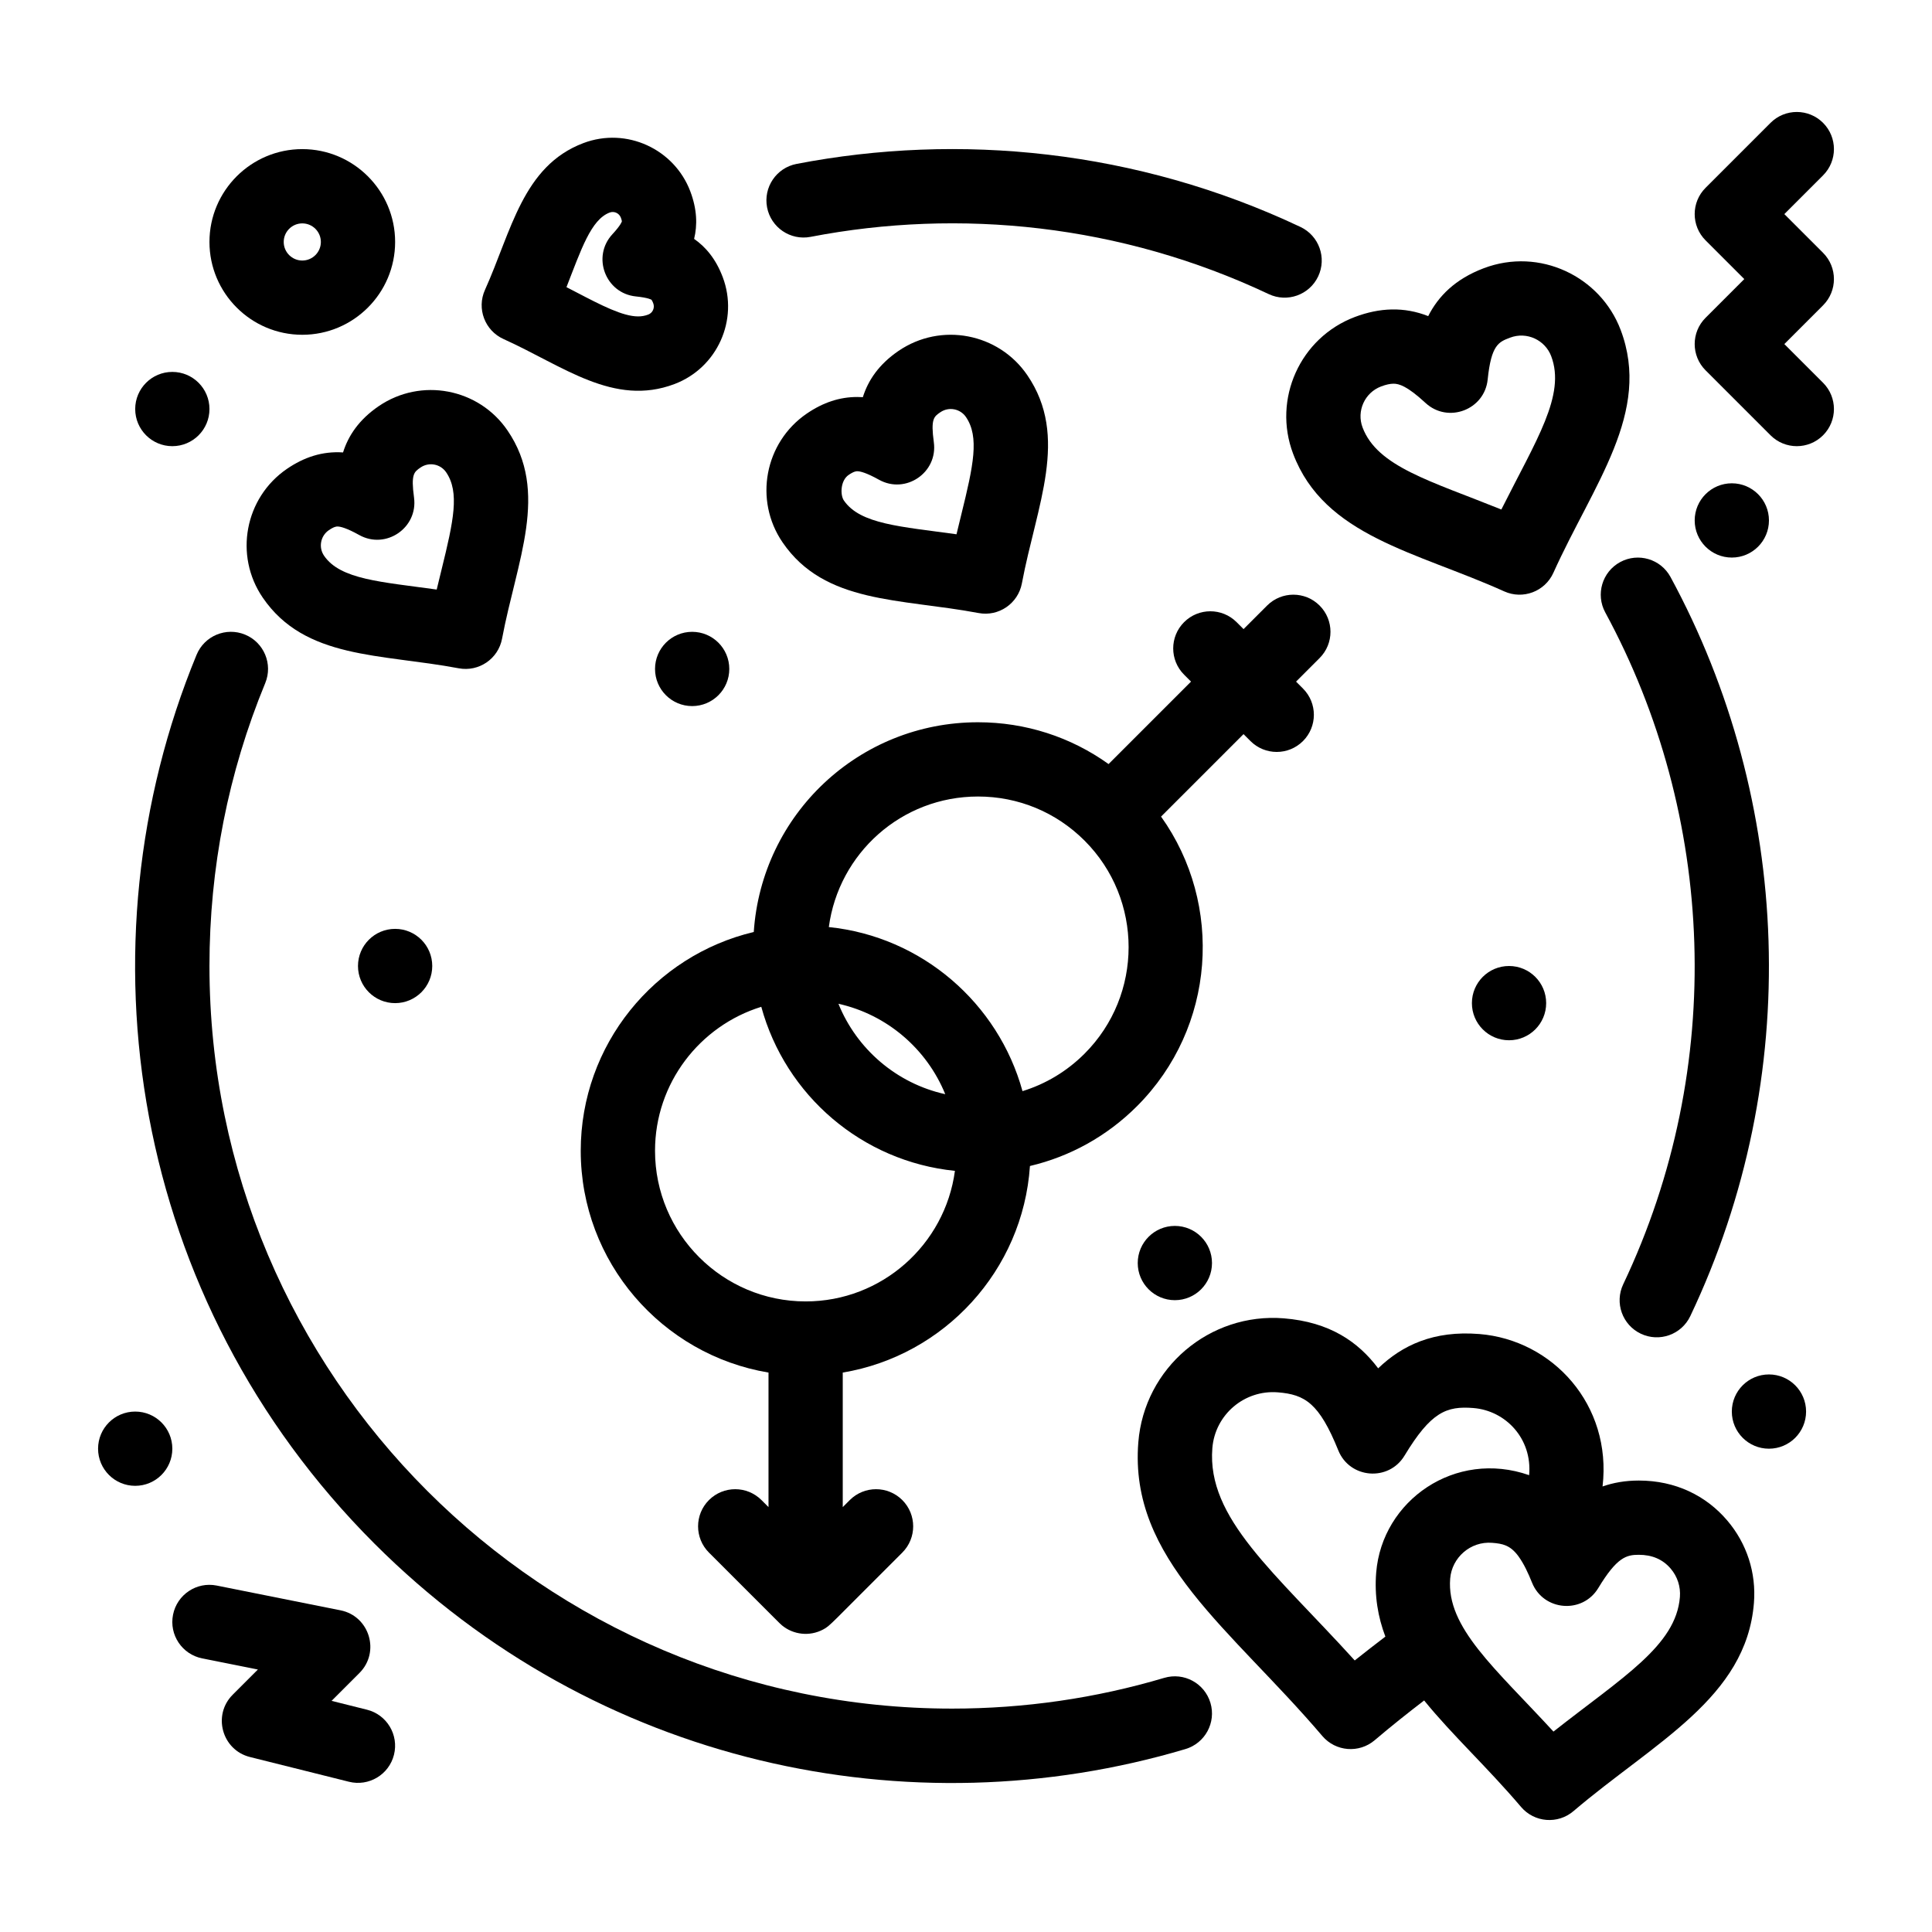 <?xml version="1.0" encoding="UTF-8"?>
<!-- Uploaded to: SVG Repo, www.svgrepo.com, Generator: SVG Repo Mixer Tools -->
<svg fill="#000000" width="800px" height="800px" version="1.1" viewBox="144 144 512 512" xmlns="http://www.w3.org/2000/svg">
 <g>
  <path d="m493.71 304.48c-3.844-3.844-10.07-3.844-13.918 0l-6.238 6.238-1.84-1.84c-3.844-3.844-10.07-3.844-13.918 0-3.844 3.844-3.844 10.074 0 13.914l1.84 1.84-21.852 21.852c-10.035-7.188-22.02-11.078-34.605-11.078-31.559 0-57.336 24.422-59.422 55.582-26.258 6.227-45.855 29.852-45.855 57.984 0 29.512 21.566 54.066 49.762 58.773v35.652l-1.863-1.863c-3.844-3.84-10.074-3.84-13.918 0-3.844 3.844-3.844 10.074 0 13.918 19.012 18.984 18.668 18.723 19.379 19.309 2.973 2.453 7.293 2.992 10.879 1.07 1.961-1.051 1.492-0.973 20.98-20.379 3.844-3.844 3.844-10.074 0-13.918-3.844-3.84-10.074-3.84-13.918 0l-1.863 1.863v-35.652c26.902-4.488 47.75-27.051 49.609-54.742 10.656-2.512 20.438-7.918 28.371-15.852 20.867-20.867 22.984-53.48 6.375-76.746l21.855-21.855 1.84 1.84c3.844 3.844 10.07 3.844 13.918 0 3.844-3.844 3.844-10.074 0-13.914l-1.84-1.84 6.238-6.238c3.848-3.844 3.848-10.074 0.004-13.918zm-136.2 184.41c-22.012 0-39.922-17.91-39.922-39.922 0-17.922 11.871-33.117 28.16-38.152 6.43 23.516 26.715 40.98 51.316 43.473-2.609 19.508-19.348 34.602-39.555 34.602zm8.684-78.879c12.875 2.867 23.422 11.965 28.305 23.961-12.941-2.859-23.469-11.992-28.305-23.961zm65.223 13.223c-4.672 4.672-10.305 8.043-16.445 9.93-6.418-23.309-26.66-40.949-51.324-43.48 2.606-19.523 19.219-34.598 39.543-34.598 10.664 0 20.688 4.152 28.23 11.691 15.562 15.566 15.562 40.891-0.004 56.457z"/>
  <path d="m358.81 206.77c39.488-7.617 82.203-3.344 121.42 15.172 4.894 2.312 10.77 0.234 13.102-4.695 2.32-4.914 0.219-10.781-4.695-13.102-43.41-20.5-90.492-25.004-133.55-16.703-5.336 1.027-8.828 6.188-7.801 11.527 1.031 5.336 6.188 8.828 11.527 7.801z"/>
  <path d="m452.54 588.65c-18.168 5.406-37.086 8.148-56.23 8.148-108.52 0-196.8-88.285-196.8-196.8 0-25.961 4.973-51.184 14.781-74.969 2.07-5.023-0.32-10.777-5.348-12.848-5.023-2.07-10.777 0.324-12.848 5.348-31.832 77.195-17.48 170.93 47.141 235.55 58.727 58.73 141.88 76.176 214.92 54.441 5.207-1.551 8.176-7.031 6.625-12.238-1.551-5.215-7.031-8.18-12.242-6.629z"/>
  <path d="m569.41 306.3c29.148 53.727 32.191 120.3 4.762 178.04-2.332 4.91-0.242 10.777 4.664 13.109 4.898 2.328 10.773 0.254 13.109-4.664 30.16-63.488 26.871-136.68-5.238-195.87-2.594-4.777-8.562-6.547-13.344-3.957-4.773 2.59-6.543 8.562-3.953 13.34z"/>
  <path d="m578.3 536.36c-3.606 0-6.781 0.574-9.605 1.57 2.531-21.641-13.23-38.844-32.672-40.402-12.133-0.973-20.441 2.988-26.793 9.094-5.293-7.039-12.863-12.277-24.996-13.25-19.68-1.582-36.988 13.148-38.566 32.836-2.492 31.055 24.504 49.367 48.766 77.855 3.523 4.137 9.738 4.633 13.871 1.113 4.41-3.754 8.793-7.219 13.105-10.539 7.367 9.09 16.59 17.535 25.691 28.227 3.535 4.148 9.746 4.625 13.871 1.113 21.52-18.324 45.816-29.984 47.836-55.168 0.641-7.992-1.871-15.762-7.074-21.867-5.609-6.586-13.711-10.582-23.434-10.582zm-75.281 47.676c-21.238-23.41-39.23-37.633-37.734-56.258 0.715-8.914 8.523-15.512 17.375-14.793 7.141 0.574 10.938 2.836 16 15.375 3.031 7.508 13.355 8.344 17.547 1.406 6.996-11.57 11.113-13.199 18.246-12.625 8.57 0.688 15.656 8.121 14.781 17.793-19.535-6.856-38.992 6.676-40.531 25.84-0.492 6.156 0.465 11.734 2.434 16.941-2.672 2.043-5.375 4.133-8.117 6.32zm86.172-16.801c-1.035 12.883-15.121 21.172-33.508 35.652-15.465-16.82-28.41-27.586-27.371-40.539 0.445-5.566 5.375-9.949 11.137-9.484 2.727 0.219 4.758 0.594 6.922 3.516 1.531 2.121 2.625 4.535 3.644 7.062 3.027 7.5 13.355 8.344 17.547 1.406 4.957-8.199 7.469-8.812 10.734-8.812 3.488 0 6.328 1.172 8.457 3.668 1.793 2.106 2.66 4.781 2.438 7.531z"/>
  <path d="m189.67 527.92c0 5.434-4.406 9.84-9.84 9.84s-9.84-4.406-9.84-9.84c0-5.434 4.406-9.84 9.84-9.84s9.84 4.406 9.84 9.84"/>
  <path d="m622.63 518.08c0 5.434-4.406 9.84-9.84 9.84-5.434 0-9.84-4.406-9.84-9.84s4.406-9.84 9.84-9.84c5.434 0 9.84 4.406 9.84 9.84"/>
  <path d="m612.79 281.92c0 5.434-4.406 9.84-9.84 9.84-5.434 0-9.84-4.406-9.84-9.84 0-5.434 4.406-9.84 9.84-9.84 5.434 0 9.84 4.406 9.84 9.84"/>
  <path d="m553.75 409.84c0 5.434-4.406 9.84-9.84 9.84-5.438 0-9.84-4.406-9.84-9.84 0-5.438 4.402-9.84 9.84-9.84 5.434 0 9.84 4.402 9.84 9.84"/>
  <path d="m465.19 478.72c0 5.434-4.406 9.84-9.84 9.84s-9.84-4.406-9.84-9.84 4.406-9.84 9.84-9.84 9.84 4.406 9.84 9.84"/>
  <path d="m337.27 321.28c0 5.434-4.406 9.84-9.84 9.84-5.438 0-9.84-4.406-9.84-9.84s4.402-9.84 9.84-9.84c5.434 0 9.84 4.406 9.84 9.84"/>
  <path d="m258.55 400c0 5.434-4.406 9.84-9.84 9.84-5.434 0-9.84-4.406-9.84-9.84 0-5.438 4.406-9.84 9.84-9.84 5.434 0 9.84 4.402 9.84 9.84"/>
  <path d="m199.51 252.4c0 5.434-4.406 9.84-9.84 9.84-5.434 0-9.84-4.406-9.84-9.84 0-5.434 4.406-9.84 9.84-9.84 5.434 0 9.84 4.406 9.84 9.84"/>
  <path d="m277.44 233.85c15.816 7.137 29.207 18.016 45.309 11.926 11.336-4.289 17.07-17.008 12.777-28.352-1.812-4.797-4.504-7.977-7.578-10.117 0.887-3.637 0.801-7.805-1.012-12.598-4.234-11.195-16.887-17.117-28.34-12.785-16.074 6.082-19.062 23.352-26.078 38.91-2.234 4.953-0.031 10.781 4.922 13.016zm28.121-33.52c1.219-0.461 2.531 0.184 2.969 1.34 0.266 0.699 0.27 1 0.273 1-0.012 0.047-0.227 0.938-2.523 3.422-5.488 5.945-1.832 15.641 6.227 16.465 3.391 0.348 4.125 0.875 4.141 0.883 0.004 0.004 0.199 0.227 0.473 0.945 0.453 1.195-0.148 2.535-1.336 2.984-0.879 0.332-1.727 0.484-2.668 0.484-4.086 0-9.773-2.957-16.359-6.387-0.852-0.441-1.73-0.898-2.637-1.367 3.894-9.965 6.488-17.895 11.441-19.77z"/>
  <path d="m234.91 263.9c-5.492-0.371-10.371 1.281-14.863 4.352-11.176 7.641-14.055 22.949-6.418 34.125 11.18 16.359 31.117 14.812 51.934 18.727 5.316 1 10.48-2.488 11.488-7.852 3.898-20.734 12.621-38.824 1.43-55.195-7.609-11.133-22.883-14.102-34.141-6.406-5.246 3.586-8.051 7.852-9.43 12.25zm18.812 11.953c-0.848-6.199 0.012-6.785 1.723-7.957 2.254-1.539 5.285-0.938 6.789 1.266 3.602 5.273 1.977 12.84-1.211 25.762-0.418 1.691-0.855 3.469-1.293 5.316-14.672-2.055-25.52-2.625-29.852-8.965-1.516-2.219-0.945-5.258 1.273-6.773 1.422-0.973 2.043-0.973 2.277-0.973 0.777 0 2.41 0.391 5.762 2.254 7.074 3.941 15.629-1.91 14.531-9.93z"/>
  <path d="m403.32 306.46c5.336 1.008 10.484-2.512 11.488-7.852 3.902-20.742 12.621-38.82 1.43-55.195-7.609-11.133-22.883-14.102-34.141-6.406-5.246 3.586-8.055 7.852-9.434 12.25-0.488-0.031-0.98-0.051-1.477-0.051-4.668 0-9.047 1.441-13.383 4.402-11.176 7.641-14.055 22.949-6.418 34.125 11.18 16.355 31.117 14.812 51.934 18.727zm-34.414-36.605c1.422-0.973 2.043-0.973 2.277-0.973 0.777 0 2.41 0.391 5.762 2.254 7.07 3.934 15.629-1.906 14.531-9.93-0.848-6.199 0.012-6.785 1.723-7.957 2.258-1.543 5.289-0.93 6.789 1.262 3.602 5.273 1.977 12.84-1.211 25.762-0.418 1.691-0.855 3.469-1.293 5.316-14.672-2.055-25.52-2.625-29.852-8.965-0.988-1.445-0.945-5.25 1.273-6.769z"/>
  <path d="m627.13 211-10.262-10.262 10.262-10.262c3.844-3.844 3.844-10.074 0-13.918s-10.07-3.844-13.918 0l-17.219 17.219c-3.844 3.844-3.844 10.074 0 13.918l10.262 10.262-10.262 10.262c-3.844 3.844-3.844 10.074 0 13.918l17.219 17.219c3.844 3.844 10.07 3.844 13.918 0 3.844-3.844 3.844-10.074 0-13.918l-10.262-10.258 10.262-10.262c3.84-3.844 3.84-10.074 0-13.918z"/>
  <path d="m241.25 597.09-9.379-2.344 7.391-7.391c5.543-5.547 2.676-15.066-5.027-16.605l-32.801-6.559c-5.332-1.07-10.512 2.391-11.578 7.719-1.066 5.328 2.391 10.512 7.719 11.578l14.77 2.953-6.68 6.68c-5.402 5.402-2.836 14.652 4.57 16.504l26.242 6.559c5.25 1.316 10.613-1.871 11.934-7.16 1.316-5.273-1.887-10.617-7.16-11.934z"/>
  <path d="m486.69 264.25c8.285 21.898 32.59 25.938 55.953 36.477 4.941 2.227 10.773 0.043 13.016-4.922 10.637-23.574 26.098-42.523 17.828-64.383-5.367-14.191-21.48-21.934-36.262-16.344-7.633 2.887-12.078 7.465-14.734 12.695-6.398-2.523-12.859-2.258-19.449 0.234-14.5 5.484-21.836 21.742-16.352 36.242zm23.312-17.836c1.281-0.484 2.387-0.73 3.293-0.73 1.461 0 3.617 0.605 8.492 5.109 5.945 5.484 15.641 1.832 16.465-6.227 0.941-9.195 2.93-9.945 5.934-11.082 4.473-1.691 9.289 0.66 10.895 4.898 3.91 10.336-3.953 22.188-13.207 40.645-18.906-7.621-32.855-11.363-36.777-21.738-1.645-4.352 0.555-9.227 4.906-10.875z"/>
  <path d="m224.11 232.72c13.566 0 24.602-11.035 24.602-24.602 0-13.566-11.035-24.602-24.602-24.602s-24.602 11.035-24.602 24.602c0 13.566 11.035 24.602 24.602 24.602zm0-29.52c2.715 0 4.922 2.207 4.922 4.922s-2.207 4.922-4.922 4.922-4.922-2.207-4.922-4.922 2.207-4.922 4.922-4.922z"/>
 </g>
</svg>